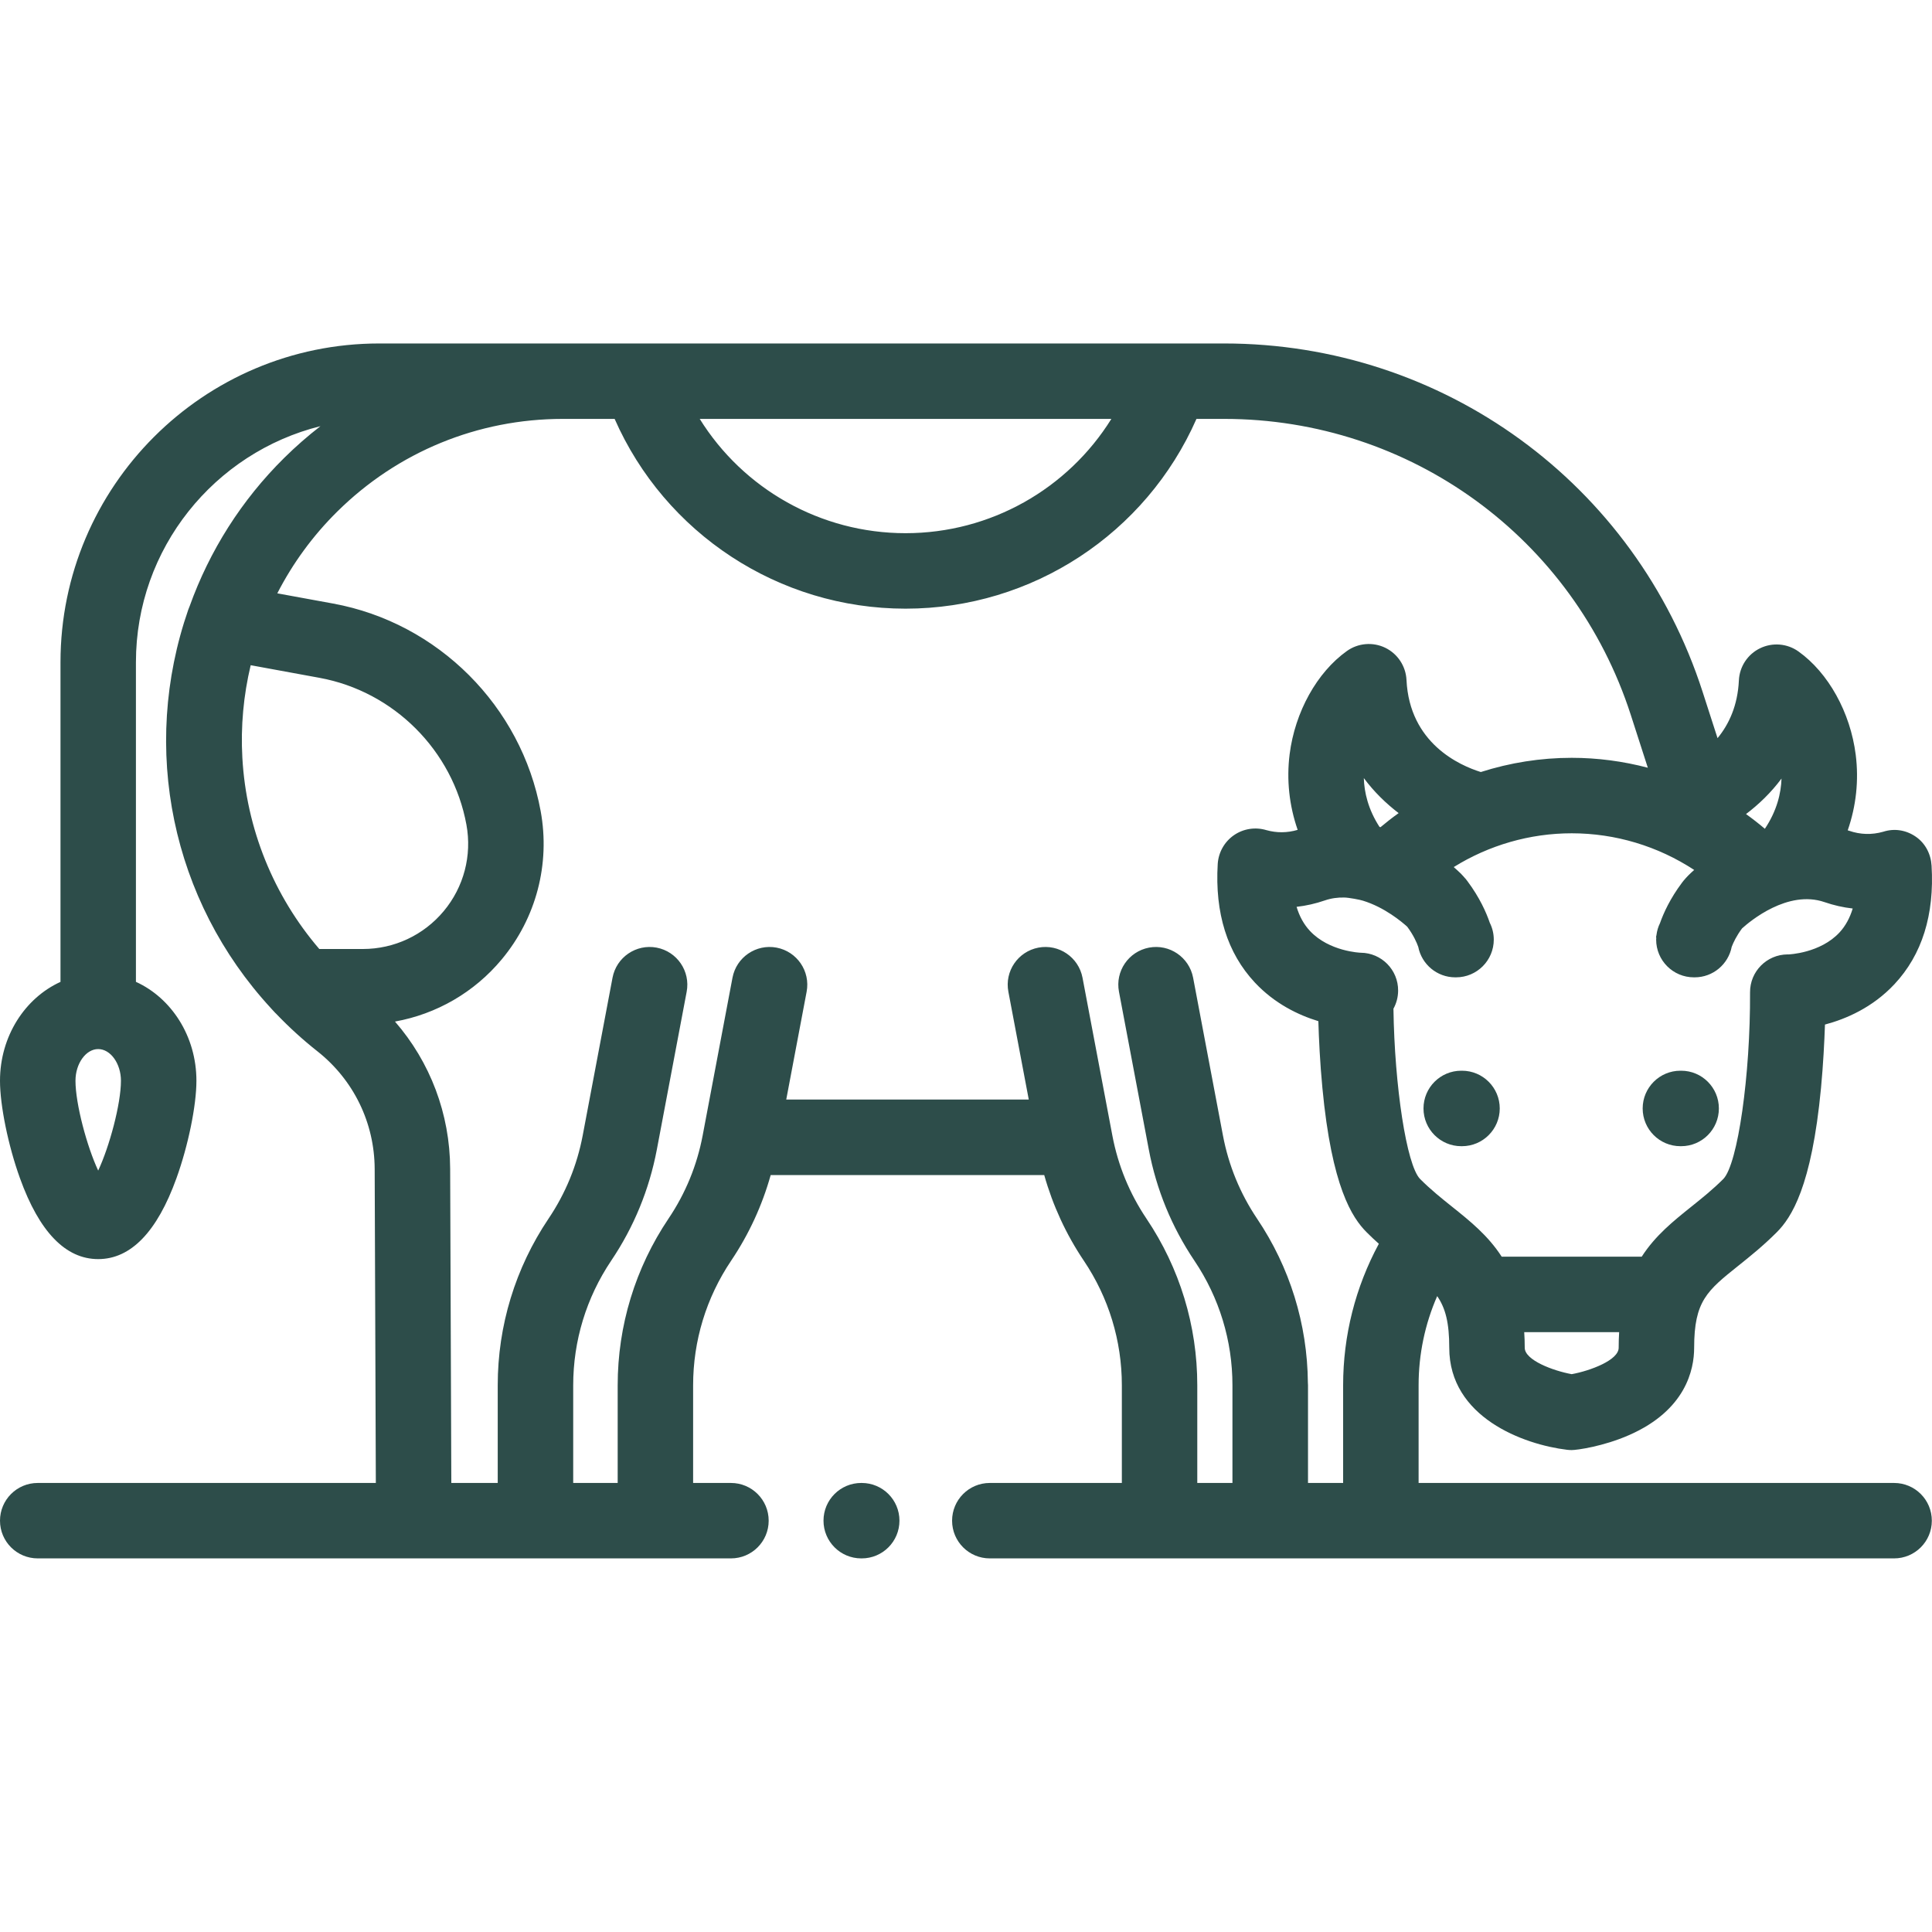 <?xml version="1.0" encoding="UTF-8"?>
<svg width="45px" height="45px" viewBox="0 0 45 45" version="1.1" xmlns="http://www.w3.org/2000/svg" xmlns:xlink="http://www.w3.org/1999/xlink">
    <title>icon-animal-nutrition</title>
    <g id="Designs-v2" stroke="none" stroke-width="1" fill="none" fill-rule="evenodd">
        <g id="Page-Design---Assets" transform="translate(-1744, -4085)">
            <g id="icon-animal-nutrition" transform="translate(1744, 4085)">
                <rect id="Rectangle" x="0" y="0" width="45" height="45"></rect>
                <g id="Group" transform="translate(0, 8)" fill="#2D4D4A" fill-rule="nonzero">
                    <path d="M34.053,16.939 L34.035,16.939 C33.549,16.939 33.156,17.333 33.156,17.818 C33.156,18.303 33.55,18.697 34.035,18.697 L34.053,18.697 C34.538,18.697 34.932,18.303 34.932,17.818 C34.932,17.333 34.538,16.939 34.053,16.939 Z" id="Path"></path>
                    <path d="M39.158,16.939 L39.14,16.939 C38.654,16.939 38.261,17.333 38.261,17.818 C38.261,18.303 38.654,18.697 39.14,18.697 L39.158,18.697 C39.643,18.697 40.036,18.303 40.036,17.818 C40.036,17.333 39.643,16.939 39.158,16.939 Z" id="Path"></path>
                    <path d="M20.071,26.541 L20.06,26.541 C19.574,26.541 19.181,26.934 19.181,27.419 C19.181,27.905 19.575,28.298 20.06,28.298 L20.071,28.298 C20.557,28.298 20.95,27.905 20.95,27.419 C20.95,26.934 20.557,26.541 20.071,26.541 Z" id="Path"></path>
                    <path d="M44.117,26.541 L33.042,26.541 L33.042,24.266 C33.042,23.545 33.19,22.84 33.475,22.189 C33.668,22.469 33.756,22.808 33.756,23.392 C33.756,25.01 35.483,25.647 36.504,25.769 C36.539,25.773 36.573,25.775 36.608,25.775 C36.728,25.775 37.344,25.691 37.949,25.424 C39.264,24.845 39.46,23.902 39.46,23.392 C39.46,22.304 39.762,22.063 40.491,21.48 C40.761,21.264 41.066,21.02 41.384,20.702 C41.722,20.364 42.197,19.647 42.415,17.339 C42.467,16.787 42.493,16.265 42.507,15.864 C42.997,15.734 43.616,15.468 44.125,14.924 C44.768,14.237 45.059,13.308 44.99,12.163 C44.974,11.891 44.844,11.639 44.619,11.486 C44.394,11.332 44.121,11.289 43.863,11.373 C43.599,11.448 43.332,11.441 43.069,11.35 C43.058,11.346 43.047,11.344 43.037,11.34 C43.233,10.775 43.299,10.177 43.223,9.578 C43.098,8.593 42.587,7.672 41.89,7.174 C41.628,6.987 41.285,6.959 40.996,7.099 C40.706,7.239 40.517,7.527 40.502,7.848 C40.474,8.436 40.27,8.871 40.005,9.193 L39.656,8.111 C38.09,3.26 33.612,0 28.513,0 L14.915,0 L13.11,0 L8.833,0 C4.739,0 1.409,3.331 1.409,7.425 L1.409,14.87 C0.582,15.246 0,16.136 0,17.173 C0,17.75 0.191,18.684 0.465,19.443 C0.915,20.693 1.528,21.327 2.287,21.327 C3.046,21.327 3.66,20.693 4.11,19.443 C4.384,18.684 4.575,17.751 4.575,17.173 C4.575,16.136 3.993,15.246 3.166,14.869 L3.166,7.425 C3.166,4.772 4.998,2.54 7.464,1.926 C7.171,2.153 6.889,2.399 6.621,2.664 C5.626,3.646 4.879,4.831 4.417,6.12 C4.406,6.145 4.395,6.171 4.386,6.198 C3.262,9.434 4,12.976 6.308,15.48 C6.309,15.481 6.309,15.482 6.31,15.483 C6.343,15.518 6.374,15.554 6.407,15.588 C6.415,15.596 6.424,15.604 6.432,15.612 C6.729,15.923 7.049,16.215 7.391,16.485 C8.236,17.152 8.723,18.151 8.727,19.228 L8.754,26.541 L0.879,26.541 C0.393,26.541 0,26.934 0,27.42 C0,27.905 0.393,28.298 0.879,28.298 L17.025,28.298 C17.511,28.298 17.904,27.905 17.904,27.42 C17.904,26.934 17.511,26.541 17.025,26.541 L16.144,26.541 L16.144,24.266 C16.144,23.229 16.45,22.226 17.029,21.365 C17.444,20.748 17.752,20.078 17.951,19.369 L24.322,19.369 C24.522,20.078 24.83,20.748 25.245,21.365 C25.824,22.226 26.13,23.229 26.13,24.266 L26.13,26.541 L23.054,26.541 C22.569,26.541 22.176,26.934 22.176,27.42 C22.176,27.905 22.569,28.298 23.054,28.298 L27.007,28.298 C27.008,28.298 27.008,28.298 27.008,28.298 L29.585,28.298 L29.586,28.298 L32.163,28.298 C32.163,28.298 32.163,28.298 32.164,28.298 L44.117,28.298 C44.603,28.298 44.996,27.905 44.996,27.42 C44.996,26.934 44.603,26.541 44.117,26.541 Z M2.287,19.265 C2.026,18.707 1.758,17.714 1.758,17.173 C1.758,16.773 2,16.435 2.287,16.435 C2.575,16.435 2.817,16.773 2.817,17.173 C2.817,17.714 2.549,18.707 2.287,19.265 Z M37.702,23.392 C37.702,23.681 37.04,23.928 36.608,24.007 C36.175,23.928 35.514,23.681 35.514,23.392 C35.514,23.265 35.51,23.144 35.502,23.028 L37.713,23.028 C37.706,23.144 37.702,23.265 37.702,23.392 Z M41.495,10.134 C41.484,10.472 41.39,10.881 41.107,11.304 C40.965,11.183 40.818,11.069 40.668,10.961 C40.965,10.736 41.25,10.463 41.495,10.134 Z M25.886,1.757 C24.871,3.388 23.072,4.419 21.092,4.419 C19.112,4.419 17.312,3.388 16.298,1.757 L25.886,1.757 L25.886,1.757 Z M8.452,14.104 L7.437,14.104 C6.375,12.866 5.737,11.304 5.645,9.65 C5.604,8.919 5.672,8.193 5.839,7.494 L7.442,7.788 C9.172,8.105 10.547,9.48 10.864,11.209 C10.996,11.927 10.803,12.661 10.336,13.221 C9.868,13.782 9.182,14.104 8.452,14.104 Z M31.284,24.266 L31.284,26.541 L30.466,26.541 L30.466,24.266 C30.466,24.245 30.464,24.224 30.463,24.204 C30.451,22.838 30.043,21.518 29.279,20.384 C28.884,19.796 28.617,19.145 28.485,18.449 L27.79,14.773 C27.699,14.296 27.24,13.982 26.763,14.072 C26.286,14.163 25.972,14.622 26.063,15.099 L26.758,18.776 C26.934,19.707 27.292,20.579 27.821,21.365 C28.4,22.226 28.706,23.229 28.706,24.266 L28.706,26.541 L27.887,26.541 L27.887,24.266 C27.887,22.878 27.478,21.536 26.703,20.384 C26.308,19.796 26.041,19.145 25.909,18.449 L25.214,14.773 C25.123,14.296 24.663,13.982 24.187,14.072 C23.71,14.163 23.396,14.622 23.487,15.099 L23.962,17.611 L18.313,17.611 L18.788,15.099 C18.878,14.622 18.565,14.163 18.088,14.072 C17.611,13.982 17.151,14.296 17.061,14.773 L16.366,18.449 C16.234,19.145 15.967,19.796 15.571,20.384 C14.797,21.535 14.387,22.878 14.387,24.266 L14.387,26.541 L13.351,26.541 L13.351,24.266 C13.351,23.229 13.657,22.226 14.235,21.365 C14.765,20.579 15.122,19.707 15.299,18.776 L15.994,15.099 C16.084,14.622 15.771,14.163 15.294,14.072 C14.817,13.982 14.357,14.296 14.267,14.773 L13.572,18.449 C13.44,19.145 13.173,19.796 12.777,20.384 C12.003,21.535 11.593,22.878 11.593,24.265 L11.593,26.541 L10.512,26.541 L10.485,19.221 C10.48,17.943 10.02,16.737 9.2,15.794 C10.166,15.62 11.046,15.115 11.686,14.346 C12.488,13.384 12.819,12.125 12.593,10.892 C12.145,8.449 10.203,6.506 7.759,6.058 L6.459,5.82 C6.817,5.122 7.287,4.477 7.857,3.914 C9.265,2.523 11.131,1.757 13.11,1.757 L14.316,1.757 C15.49,4.425 18.138,6.177 21.092,6.177 C24.047,6.177 26.694,4.425 27.868,1.757 L28.513,1.757 C32.847,1.757 36.652,4.528 37.984,8.651 L38.381,9.882 C37.806,9.731 37.211,9.651 36.608,9.651 C35.884,9.651 35.17,9.765 34.491,9.982 C33.999,9.829 32.83,9.313 32.76,7.837 C32.744,7.516 32.555,7.229 32.266,7.088 C31.976,6.948 31.633,6.977 31.372,7.163 C30.674,7.661 30.163,8.582 30.038,9.567 C29.963,10.166 30.029,10.764 30.225,11.329 C29.983,11.401 29.737,11.403 29.495,11.335 C29.239,11.258 28.961,11.301 28.741,11.453 C28.519,11.607 28.38,11.854 28.363,12.124 C28.295,13.269 28.586,14.198 29.228,14.885 C29.69,15.379 30.242,15.643 30.707,15.785 C30.719,16.195 30.745,16.75 30.801,17.339 C31.019,19.647 31.494,20.364 31.832,20.702 C31.928,20.798 32.022,20.887 32.116,20.97 C31.57,21.981 31.284,23.107 31.284,24.266 Z M32.577,10.939 C32.432,11.042 32.291,11.152 32.154,11.267 C32.146,11.265 32.139,11.262 32.131,11.26 C31.865,10.849 31.776,10.452 31.766,10.123 C32.006,10.447 32.286,10.716 32.577,10.939 Z M31.693,14.191 C31.686,14.191 30.961,14.164 30.512,13.684 C30.371,13.533 30.267,13.346 30.2,13.122 C30.422,13.097 30.642,13.047 30.857,12.973 C31.007,12.921 31.158,12.902 31.306,12.905 C31.407,12.904 31.691,12.959 31.743,12.978 C32.249,13.131 32.659,13.478 32.777,13.585 C32.926,13.785 33.001,13.96 33.034,14.055 C33.113,14.459 33.469,14.764 33.896,14.764 L33.914,14.764 C34.399,14.764 34.793,14.371 34.793,13.885 C34.793,13.744 34.759,13.611 34.7,13.493 C34.618,13.253 34.463,12.903 34.178,12.522 C34.175,12.519 34.173,12.516 34.171,12.513 L34.132,12.463 L34.131,12.464 C34.101,12.428 34.068,12.391 34.031,12.354 C34.043,12.364 34.054,12.375 34.064,12.385 C34.051,12.372 34.038,12.359 34.025,12.347 C33.975,12.298 33.919,12.247 33.86,12.196 C34.68,11.686 35.632,11.409 36.608,11.409 C37.626,11.409 38.617,11.709 39.461,12.263 C39.413,12.305 39.367,12.347 39.326,12.389 C39.314,12.4 39.301,12.412 39.29,12.424 C39.3,12.413 39.31,12.403 39.322,12.393 C39.285,12.43 39.252,12.467 39.223,12.502 L39.222,12.502 L39.183,12.552 C39.18,12.555 39.178,12.558 39.176,12.561 C38.902,12.927 38.748,13.264 38.664,13.503 C38.622,13.588 38.594,13.682 38.582,13.78 C38.577,13.804 38.573,13.823 38.571,13.835 L38.578,13.837 C38.577,13.853 38.575,13.869 38.575,13.885 C38.575,14.371 38.969,14.764 39.454,14.764 L39.472,14.764 C39.9,14.764 40.256,14.458 40.335,14.053 C40.373,13.953 40.446,13.798 40.576,13.624 C40.759,13.458 41.641,12.718 42.496,13.012 C42.711,13.086 42.931,13.136 43.153,13.161 C43.087,13.38 42.986,13.565 42.85,13.714 C42.4,14.204 41.66,14.23 41.66,14.23 L41.66,14.231 C41.654,14.231 41.647,14.23 41.641,14.23 C41.639,14.23 41.637,14.23 41.636,14.23 C41.15,14.233 40.759,14.628 40.762,15.114 C40.772,17.039 40.476,19.111 40.141,19.459 C39.892,19.708 39.638,19.911 39.393,20.107 C38.979,20.439 38.557,20.776 38.239,21.27 L34.977,21.27 C34.658,20.776 34.237,20.439 33.822,20.107 C33.577,19.911 33.323,19.708 33.075,19.459 C32.761,19.134 32.482,17.304 32.456,15.495 C32.524,15.371 32.564,15.228 32.565,15.076 C32.569,14.59 32.178,14.194 31.693,14.191 Z" id="Shape"></path>
                </g>
            </g>
        </g>
    </g>
</svg>